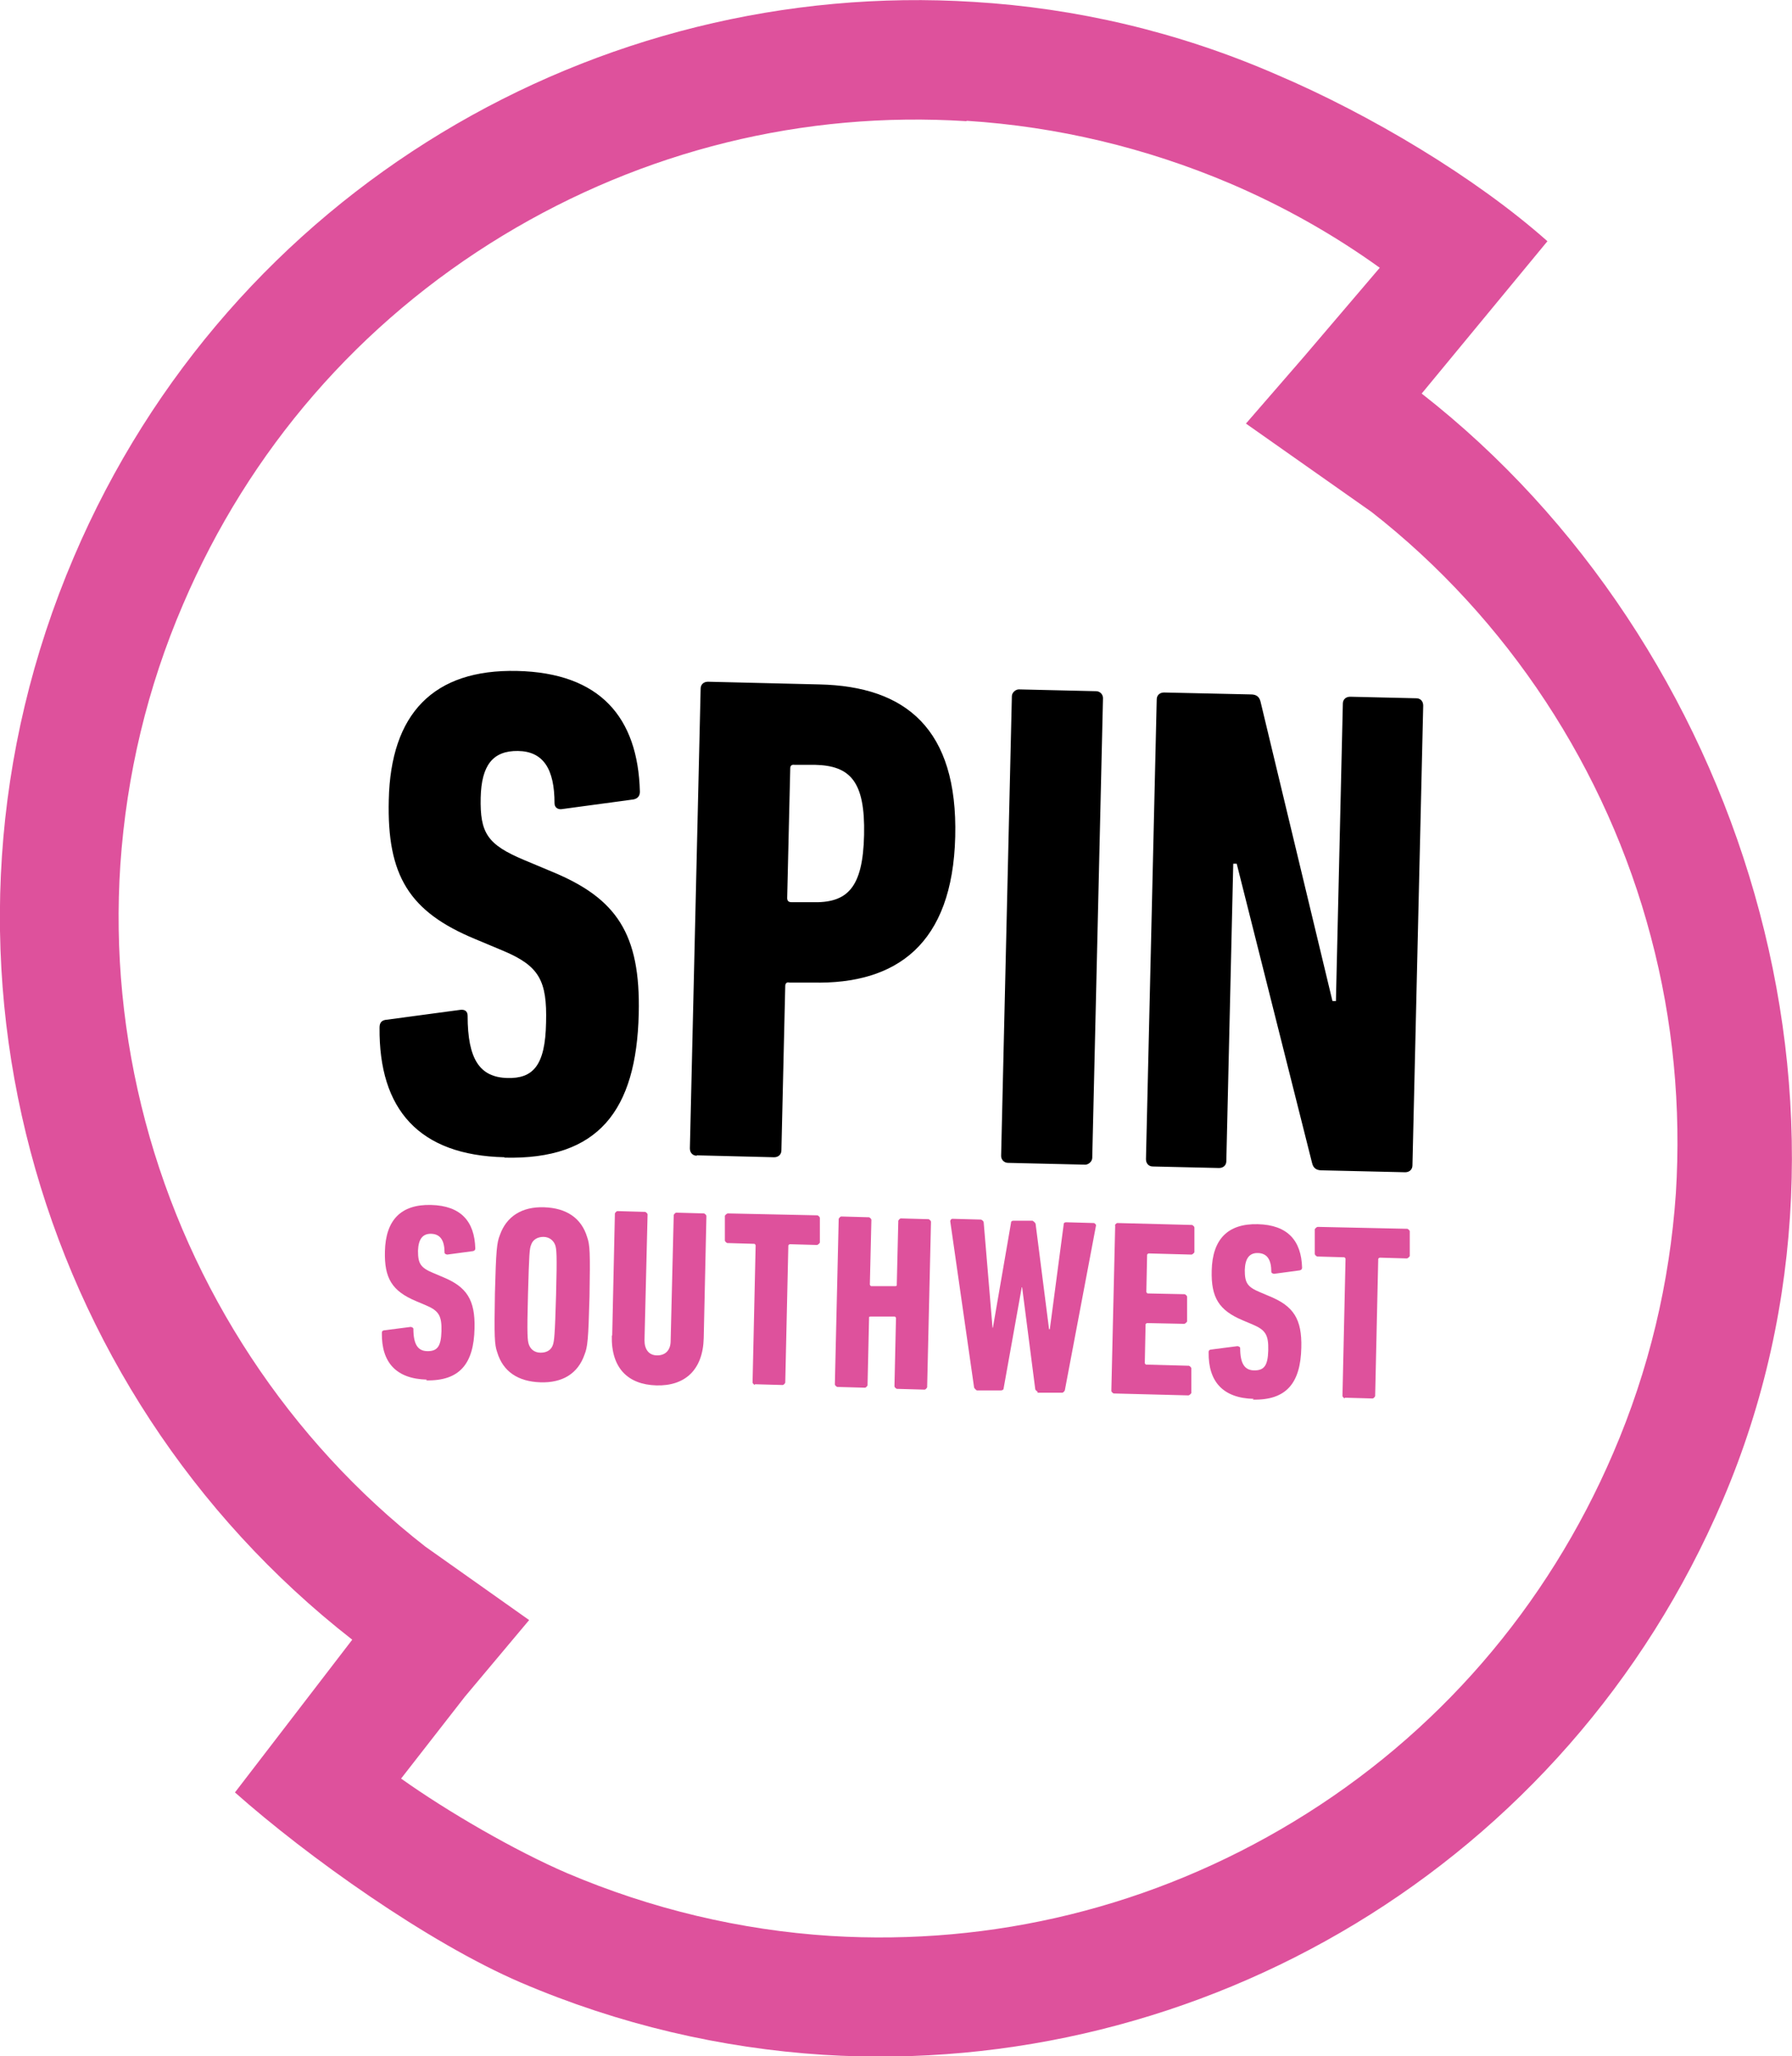 <?xml version="1.0" encoding="UTF-8"?>
<svg id="Layer_1" data-name="Layer 1" xmlns="http://www.w3.org/2000/svg" viewBox="0 0 46.6 53.45">
  <defs>
    <style>
      .cls-1 {
        fill: #de519c;
      }

      .cls-1, .cls-2 {
        stroke-width: 0px;
      }

      .cls-2 {
        fill: #000;
      }
    </style>
  </defs>
  <g id="SPIN_SW_Lockup_Master">
    <g>
      <path class="cls-1" d="M25.14,3.14c2.35.15,4.66.7,6.85,1.63,1.38.59,2.68,1.32,3.89,2.19l-1.97,2.31-1.51,1.74,3.27,2.3c3.53,2.76,6.11,6.68,7.26,11.04.58,2.18.79,4.43.65,6.67-.16,2.32-.7,4.59-1.63,6.75-1.72,4.01-4.59,7.33-8.31,9.58-3.65,2.21-7.81,3.23-12.04,2.97-2.35-.15-4.66-.7-6.85-1.63-1.37-.59-3.11-1.6-4.32-2.46l1.66-2.13,1.67-1.99-2.7-1.91c-3.54-2.76-6.12-6.68-7.28-11.05-.58-2.19-.8-4.43-.65-6.68.16-2.32.7-4.6,1.63-6.76,1.72-4.02,4.59-7.33,8.32-9.59,3.65-2.21,7.82-3.24,12.05-2.97M25.33.05C15.54-.57,5.99,4.94,1.92,14.48c-4.34,10.16-1.08,21.65,7.24,28.14l-3.05,3.97c1.87,1.66,5.01,3.9,7.43,4.94,2.57,1.1,5.23,1.71,7.87,1.88,9.78.61,19.32-4.89,23.39-14.42,4.34-10.15.47-22.28-7.83-28.76l3.27-3.96c-1.87-1.66-4.62-3.3-7.04-4.33C30.63.82,27.97.21,25.33.05"/>
      <path class="cls-2" d="M13.12,30.08c-2.23-.05-3.27-1.25-3.25-3.37,0-.11.04-.18.15-.2l1.94-.26c.13-.02.2.04.2.15,0,1.14.32,1.6,1.03,1.62.67.02.99-.32,1.01-1.44.03-1.09-.18-1.47-1.1-1.86l-.74-.31c-1.72-.71-2.3-1.65-2.25-3.62.05-2.23,1.15-3.4,3.34-3.35,2.15.05,3.14,1.2,3.19,3.14,0,.11-.06.18-.17.2l-1.85.25c-.11.02-.2-.04-.2-.15,0-.89-.29-1.35-.95-1.36s-.95.38-.97,1.21c-.02.92.17,1.22,1.12,1.62l.74.31c1.67.69,2.3,1.61,2.25,3.69-.06,2.52-1.05,3.8-3.49,3.74"/>
      <path class="cls-2" d="M18.12,30.04c-.11,0-.18-.08-.18-.19l.28-11.95c0-.11.08-.18.19-.18l2.9.07c2.24.05,3.6,1.15,3.53,3.96-.07,2.79-1.52,3.84-3.71,3.79h-.6c-.07-.02-.11.02-.11.09l-.1,4.27c0,.11-.08.18-.19.18l-2.01-.05ZM22.47,21.7c.03-1.39-.36-1.8-1.28-1.82h-.53c-.07-.01-.11.02-.11.09l-.08,3.37c0,.07.03.11.11.11h.53c.92.03,1.33-.36,1.36-1.75"/>
      <rect class="cls-2" x="21.2" y="22.91" width="12.31" height="2.37" rx=".18" ry=".18" transform="translate(2.63 50.88) rotate(-88.66)"/>
      <path class="cls-2" d="M30.08,18.18c0-.11.08-.18.19-.18l2.26.05c.14,0,.22.06.25.19l1.87,7.78h.09s.18-7.73.18-7.73c0-.11.08-.18.19-.18l1.72.04c.11,0,.18.08.18.19l-.28,11.95c0,.11-.08.18-.19.18l-2.17-.05c-.14,0-.22-.06-.25-.19l-1.96-7.78h-.09s-.18,7.73-.18,7.73c0,.11-.08.18-.19.18l-1.72-.04c-.11,0-.18-.08-.18-.19l.28-11.95Z"/>
      <path class="cls-1" d="M11.1,35.86c-.8-.02-1.18-.45-1.17-1.21,0-.04.01-.06.05-.07l.7-.09s.07.01.07.05c0,.41.12.58.37.58s.35-.12.36-.52-.07-.53-.4-.67l-.26-.11c-.62-.26-.83-.59-.81-1.3.02-.8.41-1.22,1.2-1.2.78.02,1.13.43,1.15,1.13,0,.04-.02.06-.06.07l-.67.09s-.07-.01-.07-.05c0-.32-.11-.48-.34-.49s-.34.14-.35.44c0,.33.06.44.4.58l.26.11c.6.25.83.58.81,1.33-.02.91-.38,1.37-1.26,1.35"/>
      <path class="cls-1" d="M12.93,35.15c-.07-.2-.08-.39-.06-1.53.03-1.14.05-1.32.13-1.52.17-.48.57-.74,1.15-.72s.97.28,1.12.78c.07.2.08.39.06,1.53-.03,1.14-.05,1.32-.13,1.52-.17.49-.57.74-1.15.72s-.97-.28-1.12-.78M14.38,34.95c.03-.1.05-.21.08-1.29.03-1.08.01-1.19-.02-1.29-.04-.12-.15-.22-.31-.22s-.28.08-.32.21c-.04.1-.05.21-.08,1.29s-.01,1.19.02,1.29c.04.12.14.22.31.22s.28-.08.32-.21"/>
      <path class="cls-1" d="M15.92,34.71l.07-3.17s.03-.06.07-.06l.72.02s.06.03.06.07l-.08,3.27c0,.23.11.39.33.39s.35-.14.35-.38l.08-3.27s.03-.06.07-.06l.72.02s.06.03.06.07l-.07,3.17c-.02.83-.49,1.25-1.23,1.23-.74-.02-1.18-.45-1.16-1.29"/>
      <path class="cls-1" d="M19.63,36s-.06-.03-.06-.07l.08-3.56s-.01-.04-.04-.04l-.7-.02s-.06-.03-.06-.07v-.64s.04-.06.08-.06l2.33.05s.06.03.06.07v.64s-.04.06-.08.06l-.7-.02s-.04.01-.04.04l-.08,3.56s-.03.06-.07.06l-.72-.02Z"/>
      <path class="cls-1" d="M21.81,31.68s.03-.06.07-.06l.72.02s.06.03.06.07l-.04,1.68s.01.04.04.04h.62s.04,0,.04-.02l.04-1.68s.03-.06.07-.06l.72.02s.06.03.06.07l-.1,4.3s-.03.06-.07.06l-.72-.02s-.06-.03-.06-.07l.04-1.77s-.01-.04-.04-.04h-.62s-.04,0-.04.02l-.04,1.77s-.03.06-.07.06l-.72-.02s-.06-.03-.06-.07l.1-4.3Z"/>
      <path class="cls-1" d="M26.98,36.17s-.06-.03-.06-.07l-.34-2.64h-.01s-.47,2.62-.47,2.62c0,.04-.03.06-.07.06h-.63s-.06-.04-.07-.08l-.62-4.32s.01-.06.06-.06l.74.02s.06.02.07.07l.23,2.74h.01s.47-2.72.47-2.72c0-.05.03-.06.07-.06h.49s.06.03.08.08l.35,2.74h.02s.36-2.72.36-2.72c0-.05.03-.06.07-.06l.72.02s.06.03.05.07l-.81,4.28s-.03.06-.07.06h-.64Z"/>
      <path class="cls-1" d="M28.99,31.85s.03-.06.07-.06l1.94.05s.06.03.06.07v.64s-.04.06-.08.06l-1.11-.03s-.04.01-.04.04l-.02.96s.01.04.04.04l.96.02s.06.03.06.07v.64s-.04.06-.08.06l-.96-.02s-.04.01-.04.04l-.02,1s.01.04.04.04l1.11.03s.06.03.06.07v.64s-.04.06-.08.06l-1.94-.05s-.06-.03-.06-.07l.1-4.3Z"/>
      <path class="cls-1" d="M32.6,36.36c-.8-.02-1.18-.45-1.17-1.21,0-.04.01-.06.05-.07l.7-.09s.07.01.07.05c0,.41.12.58.37.58s.35-.12.36-.52-.07-.53-.4-.67l-.26-.11c-.62-.26-.83-.59-.81-1.3.02-.8.41-1.22,1.2-1.2.78.02,1.13.43,1.15,1.13,0,.04-.02.06-.06.07l-.67.09s-.07-.01-.07-.05c0-.32-.11-.48-.34-.49s-.34.14-.35.44c0,.33.06.44.4.58l.26.11c.6.25.83.58.81,1.33-.02.91-.38,1.37-1.26,1.35"/>
      <path class="cls-1" d="M34.97,36.35s-.06-.03-.06-.07l.08-3.56s-.01-.04-.04-.04l-.7-.02s-.06-.03-.06-.07v-.64s.04-.06.08-.06l2.33.05s.06.03.06.07v.64s-.04.06-.08.06l-.7-.02s-.04.01-.04.04l-.08,3.56s-.03.06-.07.06l-.72-.02Z"/>
    </g>
  </g>
</svg>